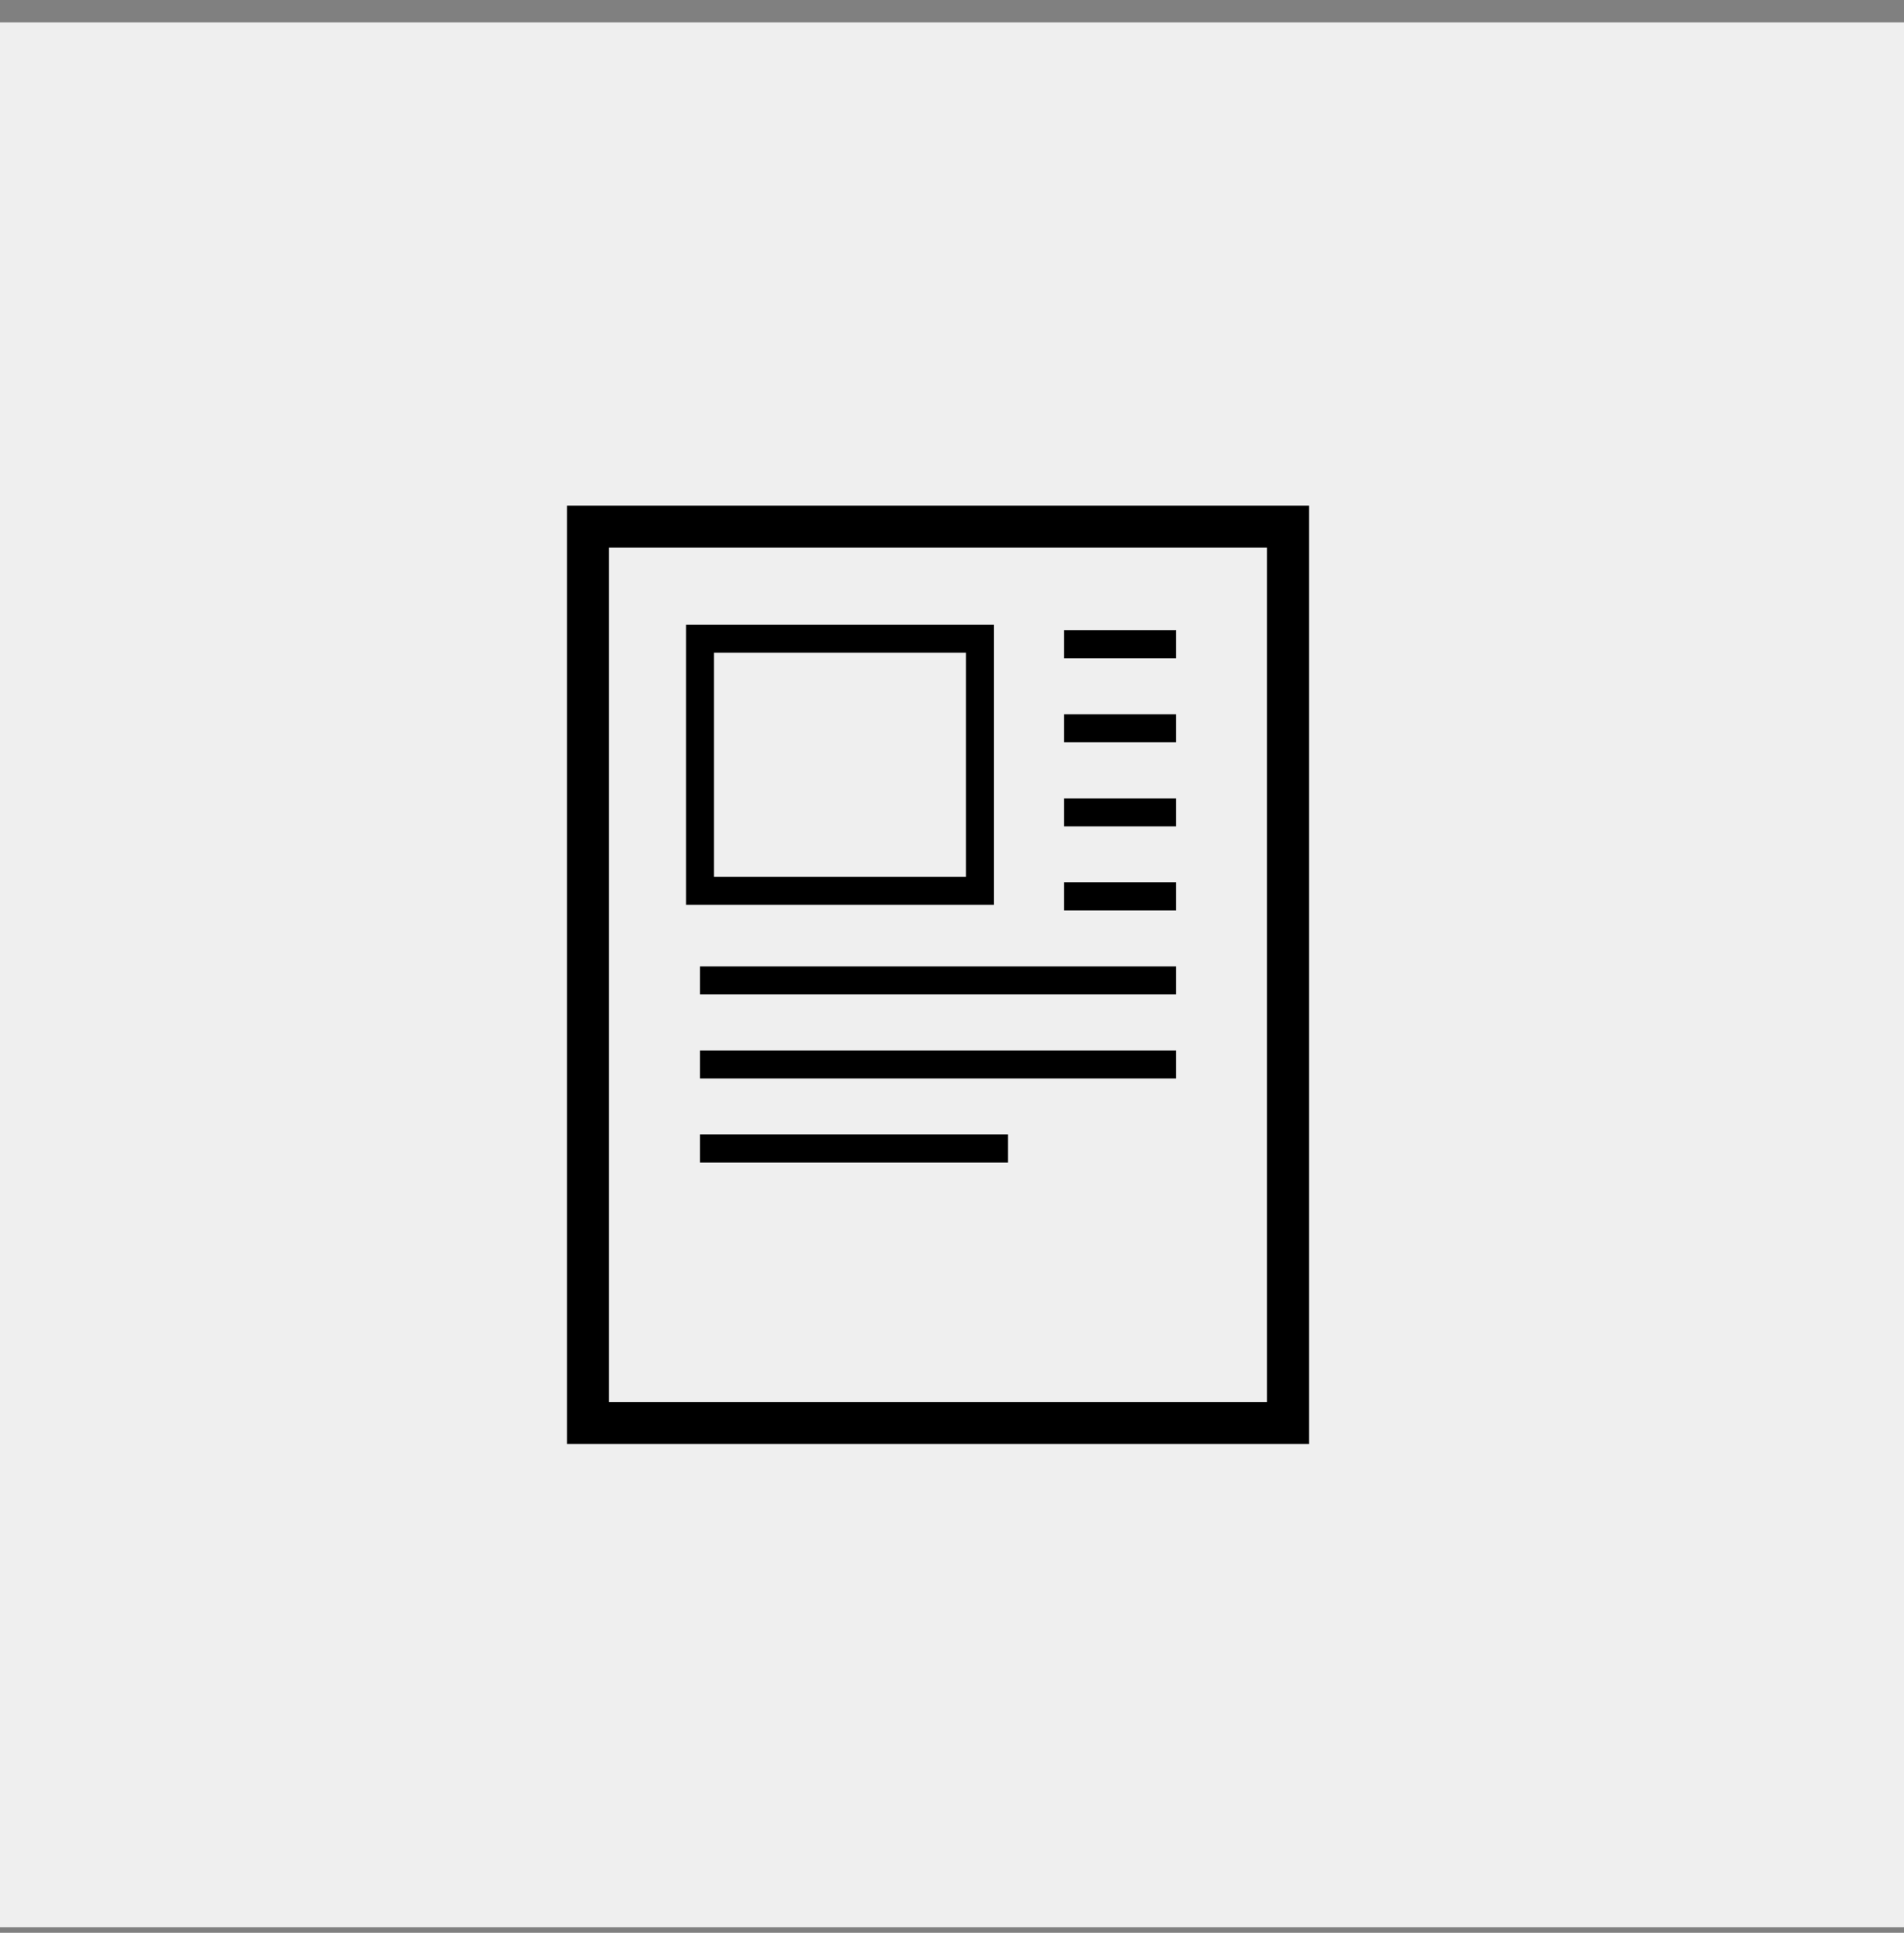 <?xml version="1.0" encoding="UTF-8"?>
<svg width="68px" height="69px" viewBox="0 0 68 69" version="1.1" xmlns="http://www.w3.org/2000/svg" xmlns:xlink="http://www.w3.org/1999/xlink">
    <rect x="0" y="0" width="68" height="69" fill="#808080" stroke="none"/>
    <title>icon-magazine</title>
    <g id="Page-1" stroke="none" stroke-width="1" fill="none" fill-rule="evenodd">
        <g id="icon-magazine" transform="translate(0, 0.8)">
            <rect id="Rectangle-Copy-15" fill="#EFEFEF" x="0" y="0" width="68" height="68"></rect>
            <path d="M46.75,17.25 L46.75,50.75 L20.25,50.75 L20.25,17.25 L46.75,17.25 Z M45.25,18.75 L21.75,18.75 L21.75,49.25 L45.25,49.25 L45.25,18.75 Z M36,39.7 L36,40.7 L25,40.7 L25,39.7 L36,39.7 Z M42,36.7 L42,37.7 L25,37.7 L25,36.7 L42,36.7 Z M42,33.7 L42,34.7 L25,34.7 L25,33.7 L42,33.7 Z M42,30.7 L42,31.7 L38,31.7 L38,30.7 L42,30.7 Z M35.5,21.5 L35.5,31.5 L24.5,31.5 L24.5,21.5 L35.5,21.5 Z M34.5,22.5 L25.5,22.5 L25.5,30.5 L34.5,30.5 L34.5,22.5 Z M42,27.7 L42,28.7 L38,28.7 L38,27.7 L42,27.7 Z M42,24.7 L42,25.7 L38,25.7 L38,24.7 L42,24.7 Z M42,21.7 L42,22.7 L38,22.7 L38,21.7 L42,21.7 Z" id="Combined-Shape" fill="#000000" fill-rule="nonzero"></path>
        </g>
    </g>
</svg>
